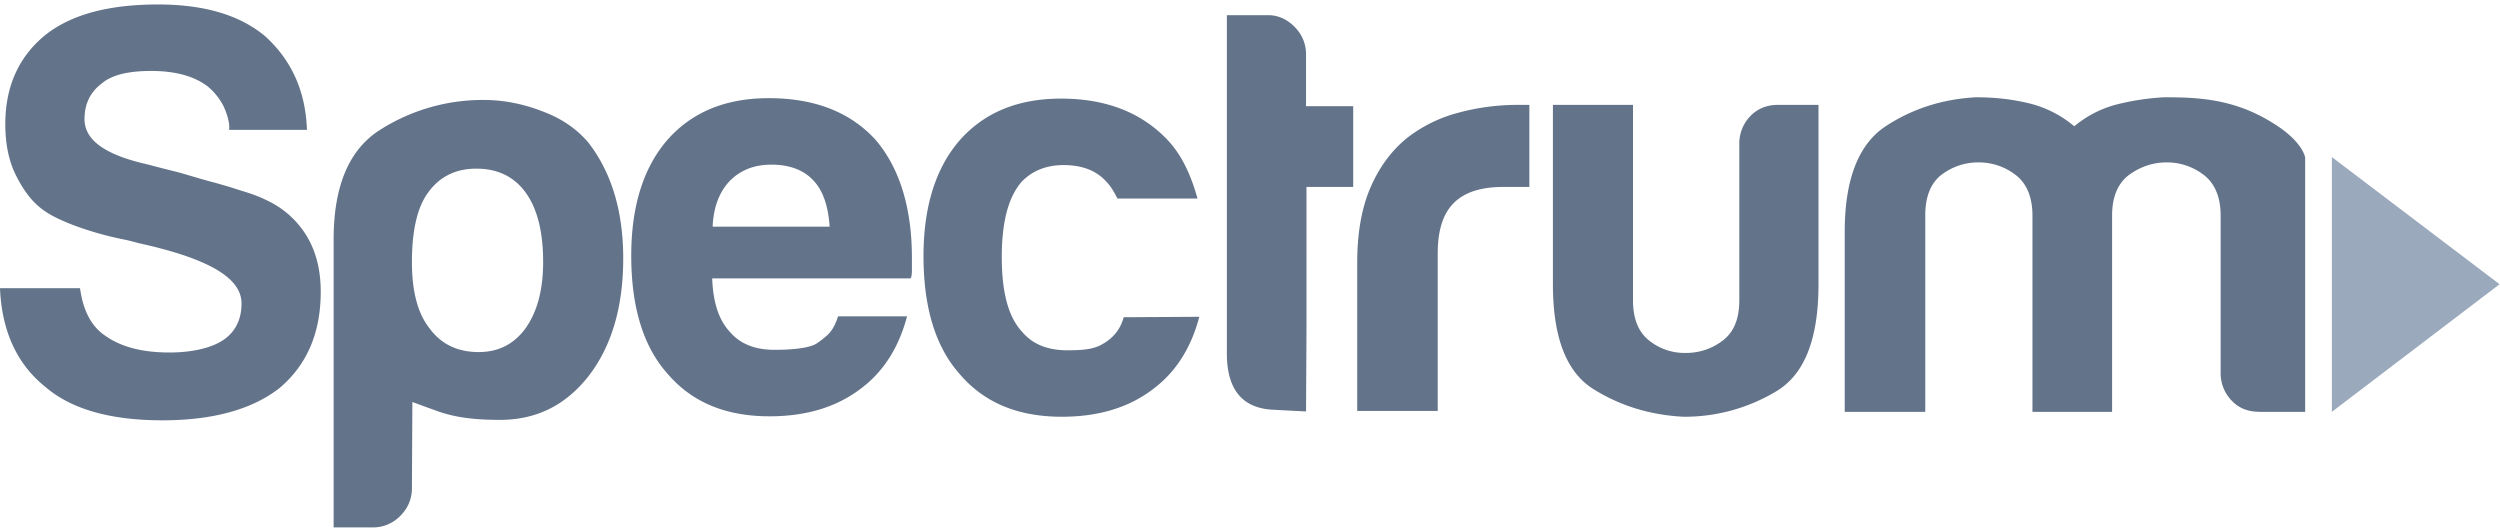 <svg width="113" height="24" viewBox="0 0 113 24" fill="none" xmlns="http://www.w3.org/2000/svg">
    <path fill-rule="evenodd" clip-rule="evenodd" d="m105.4 18.615 7.58-5.768L105.4 7.1v11.516z" fill="#9BA9BD"/>
    <path fill-rule="evenodd" clip-rule="evenodd" d="M24.55 11.839c0-1.352-.261-2.4-.784-3.126s-1.267-1.09-2.232-1.09c-.945 0-1.669.364-2.191 1.09-.483.665-.724 1.714-.724 3.126 0 1.33.261 2.319.784 2.985.523.725 1.267 1.089 2.232 1.089.905 0 1.608-.364 2.131-1.09.523-.746.784-1.734.784-2.984zM18.62 22.064c0 .484-.181.907-.523 1.25a1.714 1.714 0 0 1-1.247.525H15.08V10.83c0-2.44.704-4.094 2.131-4.981a8.635 8.635 0 0 1 4.645-1.331c.865 0 1.75.161 2.634.504.885.323 1.588.807 2.111 1.432 1.046 1.351 1.569 3.106 1.569 5.223 0 2.199-.523 3.973-1.569 5.325-1.045 1.33-2.372 1.976-4.001 1.976-1.307 0-2.091-.141-2.795-.383-.503-.181-.885-.323-1.166-.424l-.02 3.893zM95.467 18.615h-3.6V9.741c0-.827-.26-1.452-.763-1.835a2.707 2.707 0 0 0-1.69-.565c-.623 0-1.186.202-1.668.565-.483.383-.724.988-.724 1.835v8.874h-3.64v-8.148c0-2.36.624-3.953 1.85-4.76 1.227-.806 2.594-1.23 4.082-1.31.805 0 1.589.08 2.353.262a5.005 5.005 0 0 1 2.09 1.049 4.925 4.925 0 0 1 1.85-.969 11.25 11.25 0 0 1 2.212-.342c1.528 0 3.197.06 4.987 1.21 1.287.806 1.387 1.512 1.387 1.512v11.496h-2.051c-.522 0-.945-.161-1.266-.504a1.767 1.767 0 0 1-.503-1.27v-7.1c0-.827-.261-1.452-.764-1.835a2.707 2.707 0 0 0-1.69-.565c-.622 0-1.185.202-1.688.565-.503.383-.764.988-.764 1.835V18.615zM2.05 17.486c1.167 1.008 2.936 1.512 5.289 1.512 2.272 0 4.041-.484 5.288-1.452 1.247-1.049 1.87-2.5 1.87-4.356 0-.867-.16-1.674-.563-2.4a4.141 4.141 0 0 0-1.75-1.674c-.482-.242-.763-.343-1.367-.524-.361-.121-.643-.202-1.065-.323-.483-.121-.925-.262-1.629-.464-.301-.08-.824-.202-1.407-.363-2.011-.444-2.896-1.13-2.896-2.057 0-.686.262-1.23.784-1.614.443-.383 1.187-.564 2.232-.564 1.066 0 1.91.222 2.534.685.301.242.543.545.724.888.341.726.261 1.089.261 1.089h3.519c-.06-1.735-.684-3.126-1.87-4.215C10.858.686 9.249.202 7.138.202c-2.252 0-3.961.464-5.127 1.411C.844 2.582.24 3.913.24 5.607c0 .968.181 1.754.523 2.4.342.665.764 1.25 1.448 1.654.563.342 1.85.867 3.518 1.19l.242.06.301.08c3.117.686 4.645 1.554 4.645 2.723 0 .726-.281 1.291-.824 1.654-.503.343-1.368.565-2.433.565-1.207 0-2.152-.242-2.855-.726-.664-.424-1.046-1.15-1.187-2.179H0c.08 1.957.784 3.45 2.05 4.458zm35.369-2.36a4.077 4.077 0 0 1-.543.423c-.422.223-1.287.263-1.87.263-.905 0-1.569-.282-2.03-.827-.483-.524-.745-1.311-.785-2.4h8.967c.04-.06.06-.182.06-.363v-.565c0-2.279-.562-4.074-1.648-5.344-1.146-1.25-2.755-1.876-4.825-1.876-1.971 0-3.5.645-4.605 1.916-1.066 1.25-1.608 2.985-1.608 5.203 0 2.32.542 4.115 1.648 5.345 1.106 1.29 2.634 1.916 4.605 1.916 1.628 0 2.976-.404 4.041-1.19 1.066-.767 1.79-1.876 2.172-3.328H37.88c-.18.565-.382.746-.462.827zm-4.424-6.958c.483-.484 1.106-.726 1.87-.726.825 0 1.468.242 1.91.726.422.444.664 1.15.724 2.077h-5.288c.04-.887.302-1.573.784-2.077zm16.81 7.402c-.423.242-.986.262-1.569.262-.905 0-1.568-.283-2.03-.827-.624-.666-.926-1.775-.926-3.388 0-1.593.302-2.743.925-3.429.483-.484 1.106-.726 1.87-.726.825 0 1.468.242 1.91.726.181.182.342.424.523.787h3.62c-.282-1.009-.684-1.936-1.348-2.642-1.166-1.23-2.754-1.876-4.825-1.876-1.97 0-3.499.646-4.605 1.916-1.066 1.25-1.608 2.985-1.608 5.203 0 2.32.543 4.115 1.648 5.345 1.106 1.29 2.634 1.916 4.605 1.916 1.629 0 2.976-.403 4.041-1.19 1.066-.766 1.79-1.875 2.172-3.328l-3.418.02c-.1.364-.322.868-.986 1.23zm9.248-.585V8.45h2.112V4.8h-2.132V2.46c0-.483-.18-.907-.522-1.25-.342-.343-.744-.524-1.187-.524h-1.87v15.287c0 1.593.664 2.44 1.991 2.541 0 0 1.468.081 1.588.081l.02-3.61zm5.932 3.59v-7.12c0-1.048.241-1.794.724-2.278.482-.485 1.226-.727 2.232-.727h1.186V4.74h-.523c-.925 0-1.83.12-2.714.363a6.39 6.39 0 0 0-2.312 1.15c-.684.564-1.227 1.29-1.63 2.218-.401.927-.602 2.057-.602 3.408v6.696h3.639zM80.367 4.74c-.523 0-.945.181-1.267.524a1.772 1.772 0 0 0-.483 1.25v7.06c0 .826-.24 1.431-.743 1.814a2.707 2.707 0 0 1-1.69.565 2.557 2.557 0 0 1-1.648-.565c-.483-.383-.724-.988-.724-1.815V4.74h-3.62v8.107c0 2.4.604 3.973 1.83 4.74 1.227.766 2.574 1.17 4.062 1.25a8.03 8.03 0 0 0 4.202-1.15c1.287-.766 1.91-2.38 1.91-4.84V4.74h-1.83z" fill="#63738A"/>
</svg>
